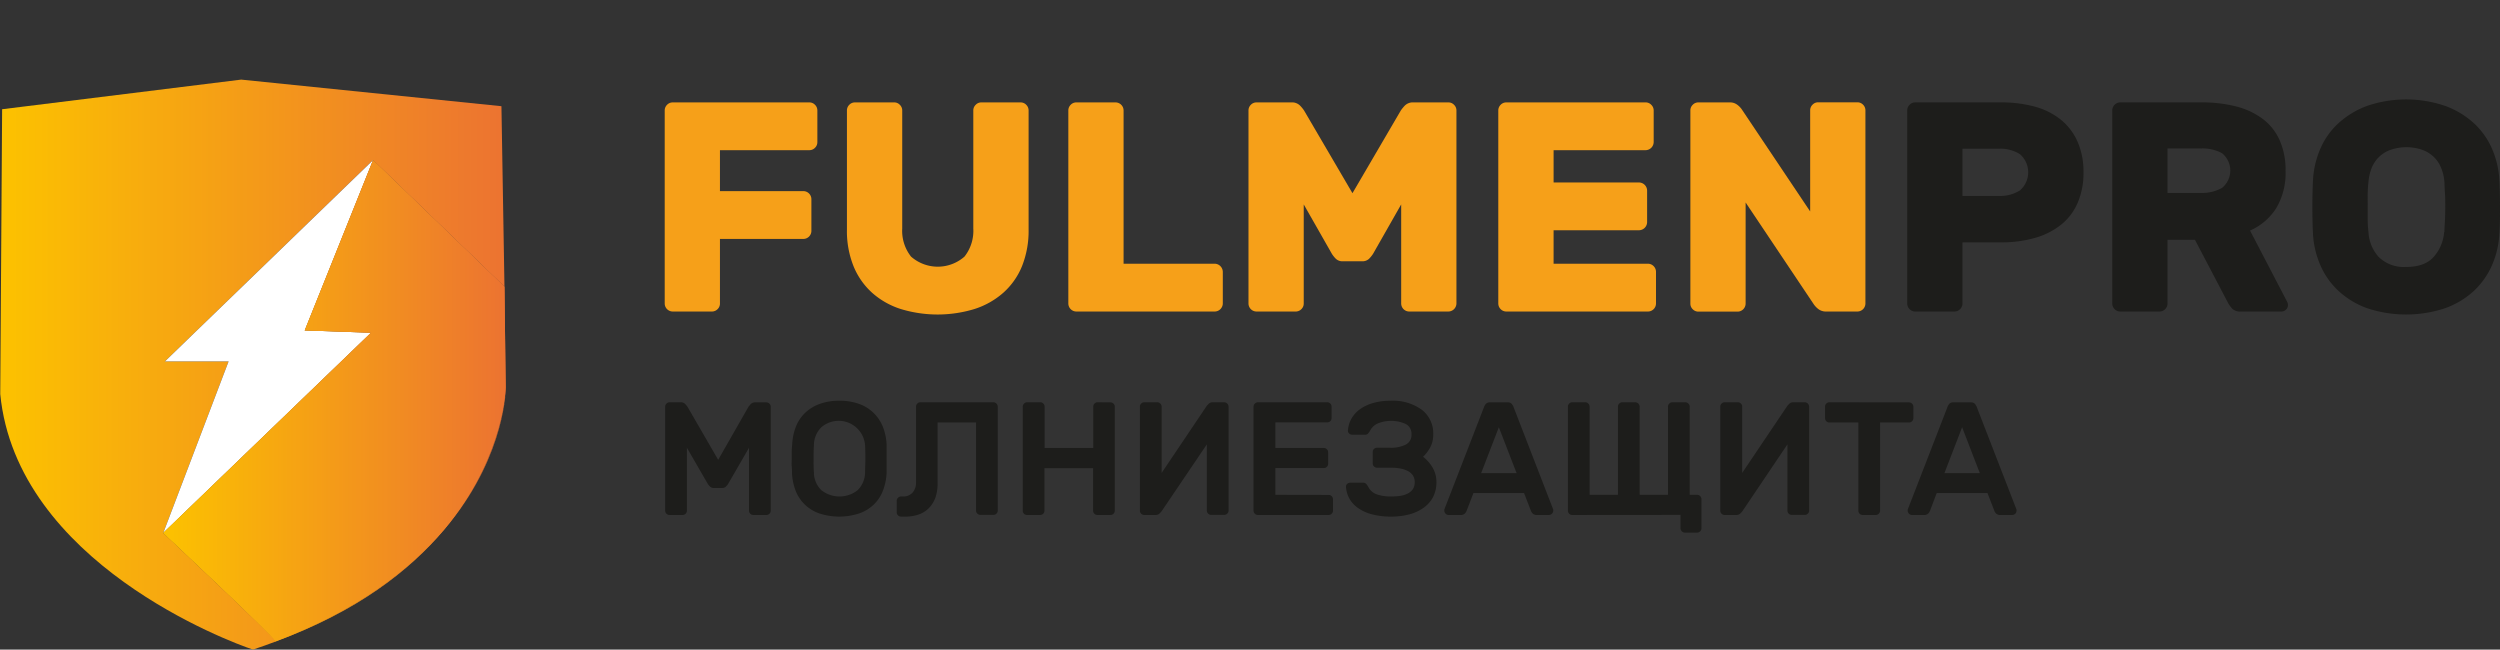 <?xml version="1.0" encoding="UTF-8"?> <svg xmlns="http://www.w3.org/2000/svg" xmlns:xlink="http://www.w3.org/1999/xlink" id="Слой_1" data-name="Слой 1" viewBox="0 0 494.58 128.51"><rect x="0" y="0" width="494.58" height="128.51" fill="#333333" stroke="none"/> <defs> <style>.cls-1{fill:url(#Безымянный_градиент_11);}.cls-2{fill:url(#Безымянный_градиент_11-2);}.cls-3{fill:url(#Безымянный_градиент_11-3);}.cls-4{fill:url(#Безымянный_градиент_11-4);}.cls-5{fill:url(#Безымянный_градиент_11-5);}.cls-6{fill:#fff;}.cls-7{fill:url(#Безымянный_градиент_11-6);}.cls-8{fill:url(#Безымянный_градиент_11-7);}.cls-9{fill:url(#Безымянный_градиент_11-8);}.cls-10{fill:#f6a019;}.cls-11{fill:#1d1d1b;}</style> <linearGradient id="Безымянный_градиент_11" x1="257.99" y1="223.57" x2="358.08" y2="223.57" gradientUnits="userSpaceOnUse"> <stop offset="0" stop-color="#fcc200"></stop> <stop offset="1" stop-color="#ec7331"></stop> </linearGradient> <linearGradient id="Безымянный_градиент_11-2" x1="290.28" y1="223.58" x2="358.08" y2="223.58" xlink:href="#Безымянный_градиент_11"></linearGradient> <linearGradient id="Безымянный_градиент_11-3" x1="222.49" y1="339.45" x2="290.28" y2="339.45" xlink:href="#Безымянный_градиент_11"></linearGradient> <linearGradient id="Безымянный_градиент_11-4" x1="190.2" y1="295.69" x2="290.28" y2="295.69" xlink:href="#Безымянный_градиент_11"></linearGradient> <linearGradient id="Безымянный_градиент_11-5" x1="190.2" y1="313.55" x2="290.28" y2="313.55" xlink:href="#Безымянный_градиент_11"></linearGradient> <linearGradient id="Безымянный_градиент_11-6" x1="32.29" y1="66.67" x2="100.08" y2="66.67" xlink:href="#Безымянный_градиент_11"></linearGradient> <linearGradient id="Безымянный_градиент_11-7" x1="190.2" y1="302.84" x2="290.28" y2="302.84" xlink:href="#Безымянный_градиент_11"></linearGradient> <linearGradient id="Безымянный_градиент_11-8" x1="222.49" y1="302.84" x2="290.28" y2="302.84" xlink:href="#Безымянный_градиент_11"></linearGradient> </defs> <title>лого черный</title> <path class="cls-1" d="M312.52,223.58l0,0Z" transform="translate(-190.2 -223.56)"></path> <path class="cls-2" d="M312.49,223.59h0Z" transform="translate(-190.2 -223.56)"></path> <path class="cls-3" d="M244.76,350.44c16.1-5.89,26.48-14,33.21-22C271.24,336.32,260.85,344.35,244.76,350.44Z" transform="translate(-190.2 -223.56)"></path> <path class="cls-4" d="M222.49,329l12.93-33.95h-12.6L264,255.23,290,280.29l-.6-35.72-51.49-5.26-47.29,5.86-.37,56.36c3.25,33.3,45.32,49,50,50.54q2.34-.78,4.53-1.61C244.14,349.31,222.49,329,222.49,329Z" transform="translate(-190.2 -223.56)"></path> <path class="cls-5" d="M290.28,300.19c0,.08-.25,13-11,26.72C290.28,313.09,290.28,300.26,290.28,300.19Z" transform="translate(-190.2 -223.56)"></path> <polygon class="cls-6" points="60.3 65.37 73.82 31.66 32.62 71.5 45.22 71.5 32.29 105.45 73.42 65.82 60.3 65.37"></polygon> <polygon class="cls-7" points="99.75 56.72 99.75 56.72 100.08 76.62 100.08 76.62 100.08 76.62 99.75 56.72"></polygon> <path class="cls-8" d="M290,280.29,264,255.23l-13.52,33.7,13.12.45L222.49,329s21.65,20.3,22.21,21.45h.06c16.09-6.09,26.48-14.12,33.21-22l.39-.47.88-1.08c10.79-13.73,11-26.64,11-26.72h0Z" transform="translate(-190.2 -223.56)"></path> <path class="cls-9" d="M290,280.29,264,255.23l-13.52,33.7,13.12.45L222.49,329s21.65,20.3,22.21,21.45h.06c16.09-6.09,26.48-14.12,33.21-22l.39-.47.88-1.08c10.79-13.73,11-26.64,11-26.72h0Z" transform="translate(-190.2 -223.56)"></path> <path class="cls-10" d="M350.31,243.82a1.52,1.52,0,0,1,1.12.47,1.56,1.56,0,0,1,.47,1.12v6.27a1.54,1.54,0,0,1-.47,1.12,1.52,1.52,0,0,1-1.12.47H332.63v8.1h16.49a1.6,1.6,0,0,1,1.6,1.6v6.26a1.6,1.6,0,0,1-1.6,1.6H332.63V283.6a1.52,1.52,0,0,1-.47,1.12,1.56,1.56,0,0,1-1.12.47h-7.75a1.6,1.6,0,0,1-1.59-1.59V245.41a1.56,1.56,0,0,1,.47-1.12,1.52,1.52,0,0,1,1.12-.47Z" transform="translate(-190.2 -223.56)"></path> <path class="cls-10" d="M392.09,243.82a1.53,1.53,0,0,1,1.13.47,1.56,1.56,0,0,1,.47,1.12V269a18.85,18.85,0,0,1-1.3,7.21,14.21,14.21,0,0,1-3.7,5.26,15.93,15.93,0,0,1-5.7,3.22,25,25,0,0,1-14.6,0,15.63,15.63,0,0,1-5.67-3.22,14.38,14.38,0,0,1-3.67-5.26,18.66,18.66,0,0,1-1.3-7.21V245.41a1.56,1.56,0,0,1,.47-1.12,1.53,1.53,0,0,1,1.13-.47h7.74a1.5,1.5,0,0,1,1.12.47,1.53,1.53,0,0,1,.48,1.12v23.35a8.23,8.23,0,0,0,1.74,5.56,8,8,0,0,0,10.58,0,8.23,8.23,0,0,0,1.74-5.56V245.41a1.53,1.53,0,0,1,.48-1.12,1.5,1.5,0,0,1,1.12-.47Z" transform="translate(-190.2 -223.56)"></path> <path class="cls-10" d="M430.51,275.73a1.64,1.64,0,0,1,1.6,1.6v6.27a1.62,1.62,0,0,1-1.6,1.59H403.14a1.6,1.6,0,0,1-1.59-1.59V245.41a1.56,1.56,0,0,1,.47-1.12,1.52,1.52,0,0,1,1.12-.47h7.75a1.6,1.6,0,0,1,1.59,1.59v30.32Z" transform="translate(-190.2 -223.56)"></path> <path class="cls-10" d="M454.48,274.76a5.57,5.57,0,0,1-.8-1L448.12,264V283.6a1.52,1.52,0,0,1-.47,1.12,1.56,1.56,0,0,1-1.12.47h-7.75a1.6,1.6,0,0,1-1.59-1.59V245.41a1.56,1.56,0,0,1,.47-1.12,1.52,1.52,0,0,1,1.12-.47h6.86a2.24,2.24,0,0,1,1.77.65,7.26,7.26,0,0,1,.77.94l9.58,16.37,9.57-16.37a8.26,8.26,0,0,1,.77-.94,2.25,2.25,0,0,1,1.77-.65h6.86a1.5,1.5,0,0,1,1.12.47,1.53,1.53,0,0,1,.48,1.12V283.6a1.62,1.62,0,0,1-1.6,1.59H469a1.6,1.6,0,0,1-1.6-1.59V264l-5.55,9.75a6.05,6.05,0,0,1-.8,1,1.91,1.91,0,0,1-1.39.5h-3.78A1.89,1.89,0,0,1,454.48,274.76Z" transform="translate(-190.2 -223.56)"></path> <path class="cls-10" d="M516.21,275.73a1.62,1.62,0,0,1,1.6,1.6v6.27a1.6,1.6,0,0,1-1.6,1.59h-28a1.6,1.6,0,0,1-1.6-1.59V245.41a1.56,1.56,0,0,1,.47-1.12,1.53,1.53,0,0,1,1.13-.47h27.54a1.5,1.5,0,0,1,1.12.47,1.53,1.53,0,0,1,.48,1.12v6.27a1.62,1.62,0,0,1-1.6,1.59h-18.2v6.39h16.9a1.62,1.62,0,0,1,1.6,1.59v6.27a1.62,1.62,0,0,1-1.6,1.59h-16.9v6.62Z" transform="translate(-190.2 -223.56)"></path> <path class="cls-10" d="M551.5,285.19a2.46,2.46,0,0,1-1.63-.53,4.36,4.36,0,0,1-.8-.83l-13.53-20.21v20a1.6,1.6,0,0,1-1.6,1.59H526.2a1.54,1.54,0,0,1-1.12-.47,1.52,1.52,0,0,1-.47-1.12V245.41a1.52,1.52,0,0,1,.47-1.12,1.5,1.5,0,0,1,1.12-.47h6.15a2.36,2.36,0,0,1,1.62.53,3.81,3.81,0,0,1,.8.83l13.54,20.21v-20a1.52,1.52,0,0,1,.47-1.12,1.5,1.5,0,0,1,1.12-.47h7.74a1.53,1.53,0,0,1,1.13.47,1.56,1.56,0,0,1,.47,1.12V283.6a1.6,1.6,0,0,1-1.6,1.59Z" transform="translate(-190.2 -223.56)"></path> <path class="cls-11" d="M586,243.82a24.9,24.9,0,0,1,6.8.85,14.16,14.16,0,0,1,5.14,2.6,11.61,11.61,0,0,1,3.28,4.35,14.71,14.71,0,0,1,1.16,6,14.94,14.94,0,0,1-1.16,6.09,11.24,11.24,0,0,1-3.28,4.31,14.64,14.64,0,0,1-5.14,2.6,24.09,24.09,0,0,1-6.8.89h-7.56V283.6a1.6,1.6,0,0,1-1.6,1.59h-7.74a1.54,1.54,0,0,1-1.12-.47,1.52,1.52,0,0,1-.47-1.12V245.41a1.52,1.52,0,0,1,.47-1.12,1.5,1.5,0,0,1,1.12-.47Zm-7.56,18.5h7.27a7.23,7.23,0,0,0,4.11-1.1,4.75,4.75,0,0,0,0-7.15,7.23,7.23,0,0,0-4.11-1.09h-7.27Z" transform="translate(-190.2 -223.56)"></path> <path class="cls-11" d="M625.67,243.82a27,27,0,0,1,7,.82,14.86,14.86,0,0,1,5.23,2.49,10.78,10.78,0,0,1,3.31,4.22,14.57,14.57,0,0,1,1.15,6,13.64,13.64,0,0,1-1.83,7.36,11.67,11.67,0,0,1-5.2,4.46l7.33,14.07a1.43,1.43,0,0,1,.17.65,1.24,1.24,0,0,1-.38.92,1.28,1.28,0,0,1-.92.38h-8a2.26,2.26,0,0,1-1.69-.53,6,6,0,0,1-.8-1.06L624.43,271H619V283.6a1.52,1.52,0,0,1-.47,1.12,1.54,1.54,0,0,1-1.12.47h-7.74a1.6,1.6,0,0,1-1.6-1.59V245.41a1.56,1.56,0,0,1,.47-1.12,1.53,1.53,0,0,1,1.13-.47ZM619,261.73h6.68a8.06,8.06,0,0,0,4.11-1,4.42,4.42,0,0,0,0-6.86,8.07,8.07,0,0,0-4.11-.94H619Z" transform="translate(-190.2 -223.56)"></path> <path class="cls-11" d="M647.78,259.24a17.91,17.91,0,0,1,1.45-6.23,14.72,14.72,0,0,1,3.6-5.08,17.21,17.21,0,0,1,5.68-3.43,23.95,23.95,0,0,1,15.39,0,17.15,17.15,0,0,1,5.71,3.43,15,15,0,0,1,3.6,5.08,17.91,17.91,0,0,1,1.45,6.23c.08,1.7.12,3.47.12,5.32s0,3.59-.12,5.2a17.91,17.91,0,0,1-1.45,6.24,15.4,15.4,0,0,1-3.6,5.11,16.67,16.67,0,0,1-5.71,3.43,24.5,24.5,0,0,1-15.39,0,16.72,16.72,0,0,1-5.68-3.43,15.12,15.12,0,0,1-3.6-5.11,17.91,17.91,0,0,1-1.45-6.24c-.08-1.61-.12-3.34-.12-5.2S647.7,260.94,647.78,259.24Zm26,10.23c0-.71.07-1.5.11-2.37s.06-1.75.06-2.66,0-1.78-.06-2.63-.08-1.6-.11-2.27a9,9,0,0,0-.63-2.72,6.32,6.32,0,0,0-1.41-2.16,6.53,6.53,0,0,0-2.28-1.44,9.69,9.69,0,0,0-6.38,0,6.25,6.25,0,0,0-3.7,3.6,9.33,9.33,0,0,0-.62,2.72c-.08.67-.13,1.43-.15,2.27s0,1.73,0,2.63,0,1.8,0,2.66.07,1.66.15,2.37a7.93,7.93,0,0,0,2,4.9,7.11,7.11,0,0,0,5.47,2c2.44,0,4.25-.66,5.44-2A8.32,8.32,0,0,0,673.73,269.47Z" transform="translate(-190.2 -223.56)"></path> <path class="cls-11" d="M332.28,314.53l6-10.51.43-.51a1.21,1.21,0,0,1,.94-.35h2.17a.89.89,0,0,1,.86.86v20.56a.83.83,0,0,1-.26.61.82.82,0,0,1-.6.25h-2.58a.84.84,0,0,1-.61-.25.82.82,0,0,1-.25-.61V312.14l-4.14,7.16a2.79,2.79,0,0,1-.44.53,1.05,1.05,0,0,1-.74.27h-1.65a1,1,0,0,1-.73-.27,3.35,3.35,0,0,1-.45-.53l-4.14-7.16v12.44a.85.85,0,0,1-.86.86h-2.58a.82.82,0,0,1-.6-.25.83.83,0,0,1-.26-.61V304a.89.89,0,0,1,.86-.86h2.17a1.19,1.19,0,0,1,.94.35l.43.51Z" transform="translate(-190.2 -223.56)"></path> <path class="cls-11" d="M346.92,311.47a11.22,11.22,0,0,1,.68-3.36,7.77,7.77,0,0,1,1.74-2.74,8.2,8.2,0,0,1,2.86-1.84,11,11,0,0,1,4.08-.69,11.25,11.25,0,0,1,4,.67,7.86,7.86,0,0,1,2.86,1.85,8.06,8.06,0,0,1,1.76,2.74,11.1,11.1,0,0,1,.7,3.37c0,.4,0,.85,0,1.34s0,1,0,1.51,0,1,0,1.51,0,.93,0,1.34a11.54,11.54,0,0,1-.69,3.36,7.62,7.62,0,0,1-1.73,2.73,8,8,0,0,1-2.88,1.83,12.7,12.7,0,0,1-8.14,0,7.91,7.91,0,0,1-2.86-1.83,7.64,7.64,0,0,1-1.74-2.73,11.22,11.22,0,0,1-.68-3.36c0-.41,0-.85-.05-1.34s0-1,0-1.51,0-1,0-1.51S346.9,311.87,346.92,311.47Zm14.42.16a5.24,5.24,0,0,0-8.64-3.55,5,5,0,0,0-1.48,3.55c-.05.81-.07,1.7-.07,2.69s0,1.88.07,2.69a4.89,4.89,0,0,0,1.48,3.53,5.79,5.79,0,0,0,7.16,0,5,5,0,0,0,1.48-3.53c0-.81.06-1.71.06-2.69S361.38,312.44,361.34,311.63Z" transform="translate(-190.2 -223.56)"></path> <path class="cls-11" d="M375.69,307.14v12.1a8.37,8.37,0,0,1-.39,2.62,5.75,5.75,0,0,1-1.2,2.07,5.19,5.19,0,0,1-2,1.36,8,8,0,0,1-2.85.47h-.79a.85.85,0,0,1-.86-.86v-2.26a.82.82,0,0,1,.25-.6.83.83,0,0,1,.61-.26h.32a2.47,2.47,0,0,0,1.95-.76,2.93,2.93,0,0,0,.69-2V304a.82.82,0,0,1,.25-.6.83.83,0,0,1,.61-.26h14.45a.89.89,0,0,1,.86.86v20.56a.83.83,0,0,1-.26.61.82.82,0,0,1-.6.25h-2.58a.82.82,0,0,1-.6-.25.83.83,0,0,1-.26-.61V307.14Z" transform="translate(-190.2 -223.56)"></path> <path class="cls-11" d="M409.88,303.16a.83.83,0,0,1,.61.26.82.82,0,0,1,.25.6v20.56a.85.85,0,0,1-.86.86H407.3a.85.85,0,0,1-.85-.86v-8.4h-9.62v8.4a.85.85,0,0,1-.86.86h-2.58a.88.88,0,0,1-.6-.23.83.83,0,0,1-.26-.63V304a.89.89,0,0,1,.86-.86H396a.83.83,0,0,1,.61.26.82.82,0,0,1,.25.6v8.18h9.62V304a.82.82,0,0,1,.25-.6.83.83,0,0,1,.6-.26Z" transform="translate(-190.2 -223.56)"></path> <path class="cls-11" d="M416.57,325.44a.85.85,0,0,1-.86-.86V304a.82.82,0,0,1,.25-.6.83.83,0,0,1,.61-.26h2.58a.89.89,0,0,1,.86.86v13.12l8.91-13.25c.08-.1.22-.25.41-.44a1.13,1.13,0,0,1,.83-.29h2.23a.89.89,0,0,1,.86.86v20.56a.83.83,0,0,1-.26.61.82.82,0,0,1-.6.25h-2.58a.8.8,0,0,1-.6-.25.83.83,0,0,1-.26-.61V311.47L420,324.71q-.14.17-.42.45a1.1,1.1,0,0,1-.82.28Z" transform="translate(-190.2 -223.56)"></path> <path class="cls-11" d="M453.05,321.47a.82.82,0,0,1,.6.25.83.83,0,0,1,.26.61v2.25a.83.83,0,0,1-.26.61.82.82,0,0,1-.6.25h-14a.82.82,0,0,1-.6-.25.83.83,0,0,1-.26-.61V304a.89.89,0,0,1,.86-.86h13.72a.85.85,0,0,1,.61.26.82.82,0,0,1,.25.6v2.26a.85.85,0,0,1-.86.86H442.51v5.06h9.58a.85.85,0,0,1,.61.26.82.82,0,0,1,.25.6v2.26a.82.82,0,0,1-.25.61.84.84,0,0,1-.61.25h-9.58v5.29Z" transform="translate(-190.2 -223.56)"></path> <path class="cls-11" d="M456.48,319.91a.72.72,0,0,1,.24-.63,1,1,0,0,1,.62-.23h2.58a.74.74,0,0,1,.54.23,3.08,3.08,0,0,1,.42.59,3.07,3.07,0,0,0,1.78,1.52,8.71,8.71,0,0,0,2.74.39,13.1,13.1,0,0,0,1.81-.12,4.72,4.72,0,0,0,1.5-.47,2.66,2.66,0,0,0,1-.87,2.43,2.43,0,0,0,.37-1.37,2.37,2.37,0,0,0-.37-1.34,2.66,2.66,0,0,0-1-.87,5.62,5.62,0,0,0-1.5-.5,10.53,10.53,0,0,0-1.81-.15h-2.84a.91.91,0,0,1-.57-.28.79.79,0,0,1-.22-.58V313a.82.82,0,0,1,.22-.59.85.85,0,0,1,.57-.27h2.65a6.42,6.42,0,0,0,3.12-.64,2.11,2.11,0,0,0,1.11-2,2.18,2.18,0,0,0-1.13-2.06,7.05,7.05,0,0,0-5.3-.2,3.16,3.16,0,0,0-1.75,1.49,3.19,3.19,0,0,1-.41.59.72.72,0,0,1-.55.24h-2.57a.94.94,0,0,1-.63-.24.71.71,0,0,1-.23-.62,5.46,5.46,0,0,1,.71-2.35,5.88,5.88,0,0,1,1.72-1.87,8.5,8.5,0,0,1,2.61-1.21,12.43,12.43,0,0,1,3.33-.43,9.79,9.79,0,0,1,6.25,1.79,5.88,5.88,0,0,1,2.25,4.87,5.2,5.2,0,0,1-.58,2.53,7.36,7.36,0,0,1-1.43,1.89,7.61,7.61,0,0,1,1.9,2.17,5.62,5.62,0,0,1,.74,2.86,6.29,6.29,0,0,1-.66,2.93,6.06,6.06,0,0,1-1.87,2.13,8.79,8.79,0,0,1-2.83,1.31,14.06,14.06,0,0,1-3.61.44,14.41,14.41,0,0,1-3.7-.43,8.58,8.58,0,0,1-2.75-1.21,5.76,5.76,0,0,1-1.75-1.84A5.57,5.57,0,0,1,456.48,319.91Z" transform="translate(-190.2 -223.56)"></path> <path class="cls-11" d="M488.48,303.16a1,1,0,0,1,.76.27,2.33,2.33,0,0,1,.45.81l7.79,20.12a.78.78,0,0,1,0,.22.83.83,0,0,1-.26.61.82.82,0,0,1-.6.25h-2.3a1.2,1.2,0,0,1-.89-.27,1.7,1.7,0,0,1-.35-.52l-1.37-3.54H481.69l-1.36,3.54a1.7,1.7,0,0,1-.35.52,1.21,1.21,0,0,1-.9.27h-2.29a.82.82,0,0,1-.6-.25.83.83,0,0,1-.26-.61.78.78,0,0,1,0-.22l7.8-20.12a2.33,2.33,0,0,1,.45-.81,1,1,0,0,1,.76-.27Zm1.75,14-3.51-9.08-3.5,9.08Z" transform="translate(-190.2 -223.56)"></path> <path class="cls-11" d="M501.24,325.44a.85.85,0,0,1-.86-.86V304a.86.86,0,0,1,.25-.6.87.87,0,0,1,.61-.26h2.58a.89.89,0,0,1,.86.86v17.45h5.6V304a.79.79,0,0,1,.26-.6.83.83,0,0,1,.6-.26h2.58a.89.89,0,0,1,.86.86v17.45h5.6V304a.79.79,0,0,1,.26-.6.83.83,0,0,1,.6-.26h2.58a.89.89,0,0,1,.86.86v17.45h1.46a.85.85,0,0,1,.86.86v5.76a.82.82,0,0,1-.25.6.83.83,0,0,1-.61.26h-2.42a.89.89,0,0,1-.86-.86v-2.65Z" transform="translate(-190.2 -223.56)"></path> <path class="cls-11" d="M531.38,325.44a.85.85,0,0,1-.85-.86V304a.82.82,0,0,1,.25-.6.83.83,0,0,1,.6-.26H534a.83.83,0,0,1,.61.26.82.82,0,0,1,.25.6v13.12l8.92-13.25c.08-.1.22-.25.41-.44a1.13,1.13,0,0,1,.83-.29h2.23a.89.89,0,0,1,.86.86v20.56a.83.83,0,0,1-.26.61.82.82,0,0,1-.6.25h-2.58a.85.85,0,0,1-.86-.86V311.47l-8.92,13.24a4.39,4.39,0,0,1-.41.45,1.13,1.13,0,0,1-.83.28Z" transform="translate(-190.2 -223.56)"></path> <path class="cls-11" d="M567.87,303.16a.89.89,0,0,1,.86.86v2.26a.85.85,0,0,1-.26.61.82.82,0,0,1-.6.25h-5.73v17.44a.83.83,0,0,1-.26.61.82.82,0,0,1-.6.25H558.7a.85.85,0,0,1-.86-.86V307.14h-5.73a.85.85,0,0,1-.86-.86V304a.82.82,0,0,1,.25-.6.85.85,0,0,1,.61-.26Z" transform="translate(-190.2 -223.56)"></path> <path class="cls-11" d="M580.12,303.16a1,1,0,0,1,.76.27,2.33,2.33,0,0,1,.45.81l7.8,20.12a.78.78,0,0,1,0,.22.85.85,0,0,1-.86.86H586a1.18,1.18,0,0,1-.89-.27,1.53,1.53,0,0,1-.35-.52l-1.37-3.54H573.34L572,324.65a1.53,1.53,0,0,1-.35.52,1.2,1.2,0,0,1-.89.27h-2.29a.85.85,0,0,1-.86-.86.78.78,0,0,1,0-.22l7.8-20.12a2.33,2.33,0,0,1,.44-.81,1,1,0,0,1,.77-.27Zm1.75,14-3.5-9.08-3.5,9.08Z" transform="translate(-190.2 -223.56)"></path> </svg> 